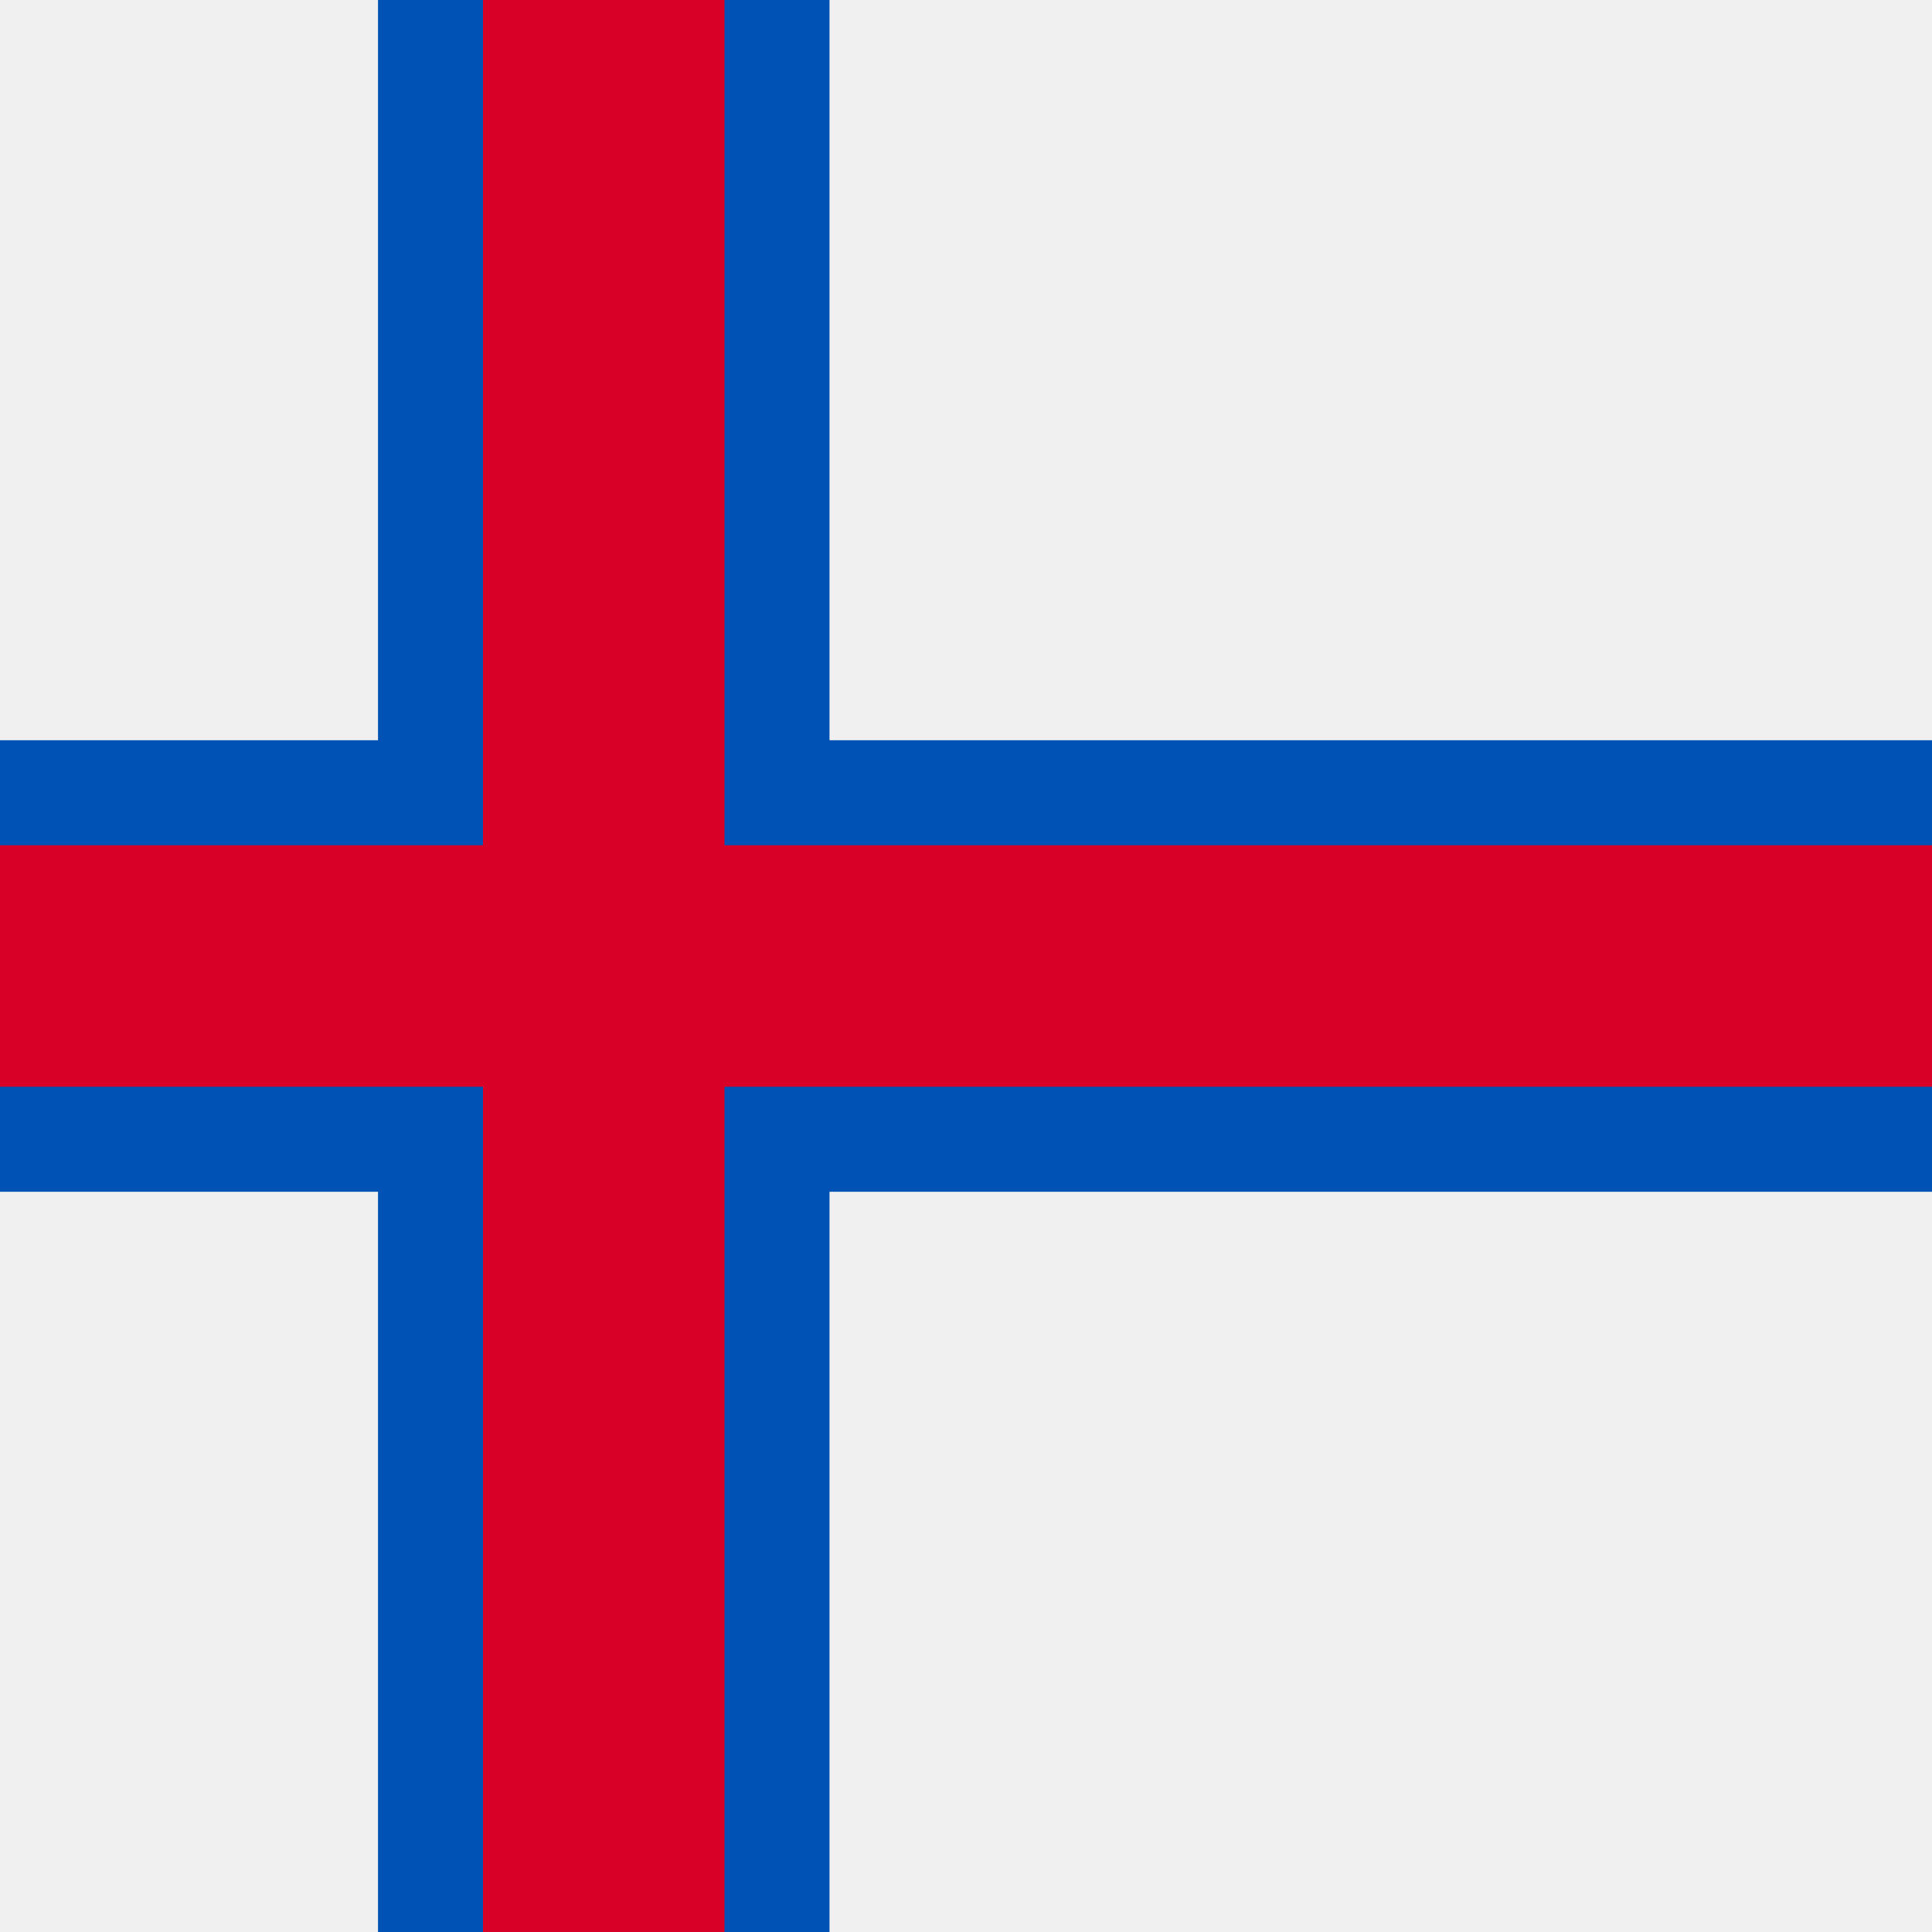 <svg xmlns="http://www.w3.org/2000/svg" viewBox="0 0 512 512" style="enable-background:new 0 0 512 512" xml:space="preserve"><path style="fill:#f0f0f0" d="M0 0h512v512H0z"/><path style="fill:#0052b4" d="M512 196.174H219.826V0H100.174v196.174H0v119.652h100.174V512h119.652V315.826H512z"/><path style="fill:#d80027" d="M512 224H192V0h-64v224H0v64h128v224h64V288h320z"/></svg>